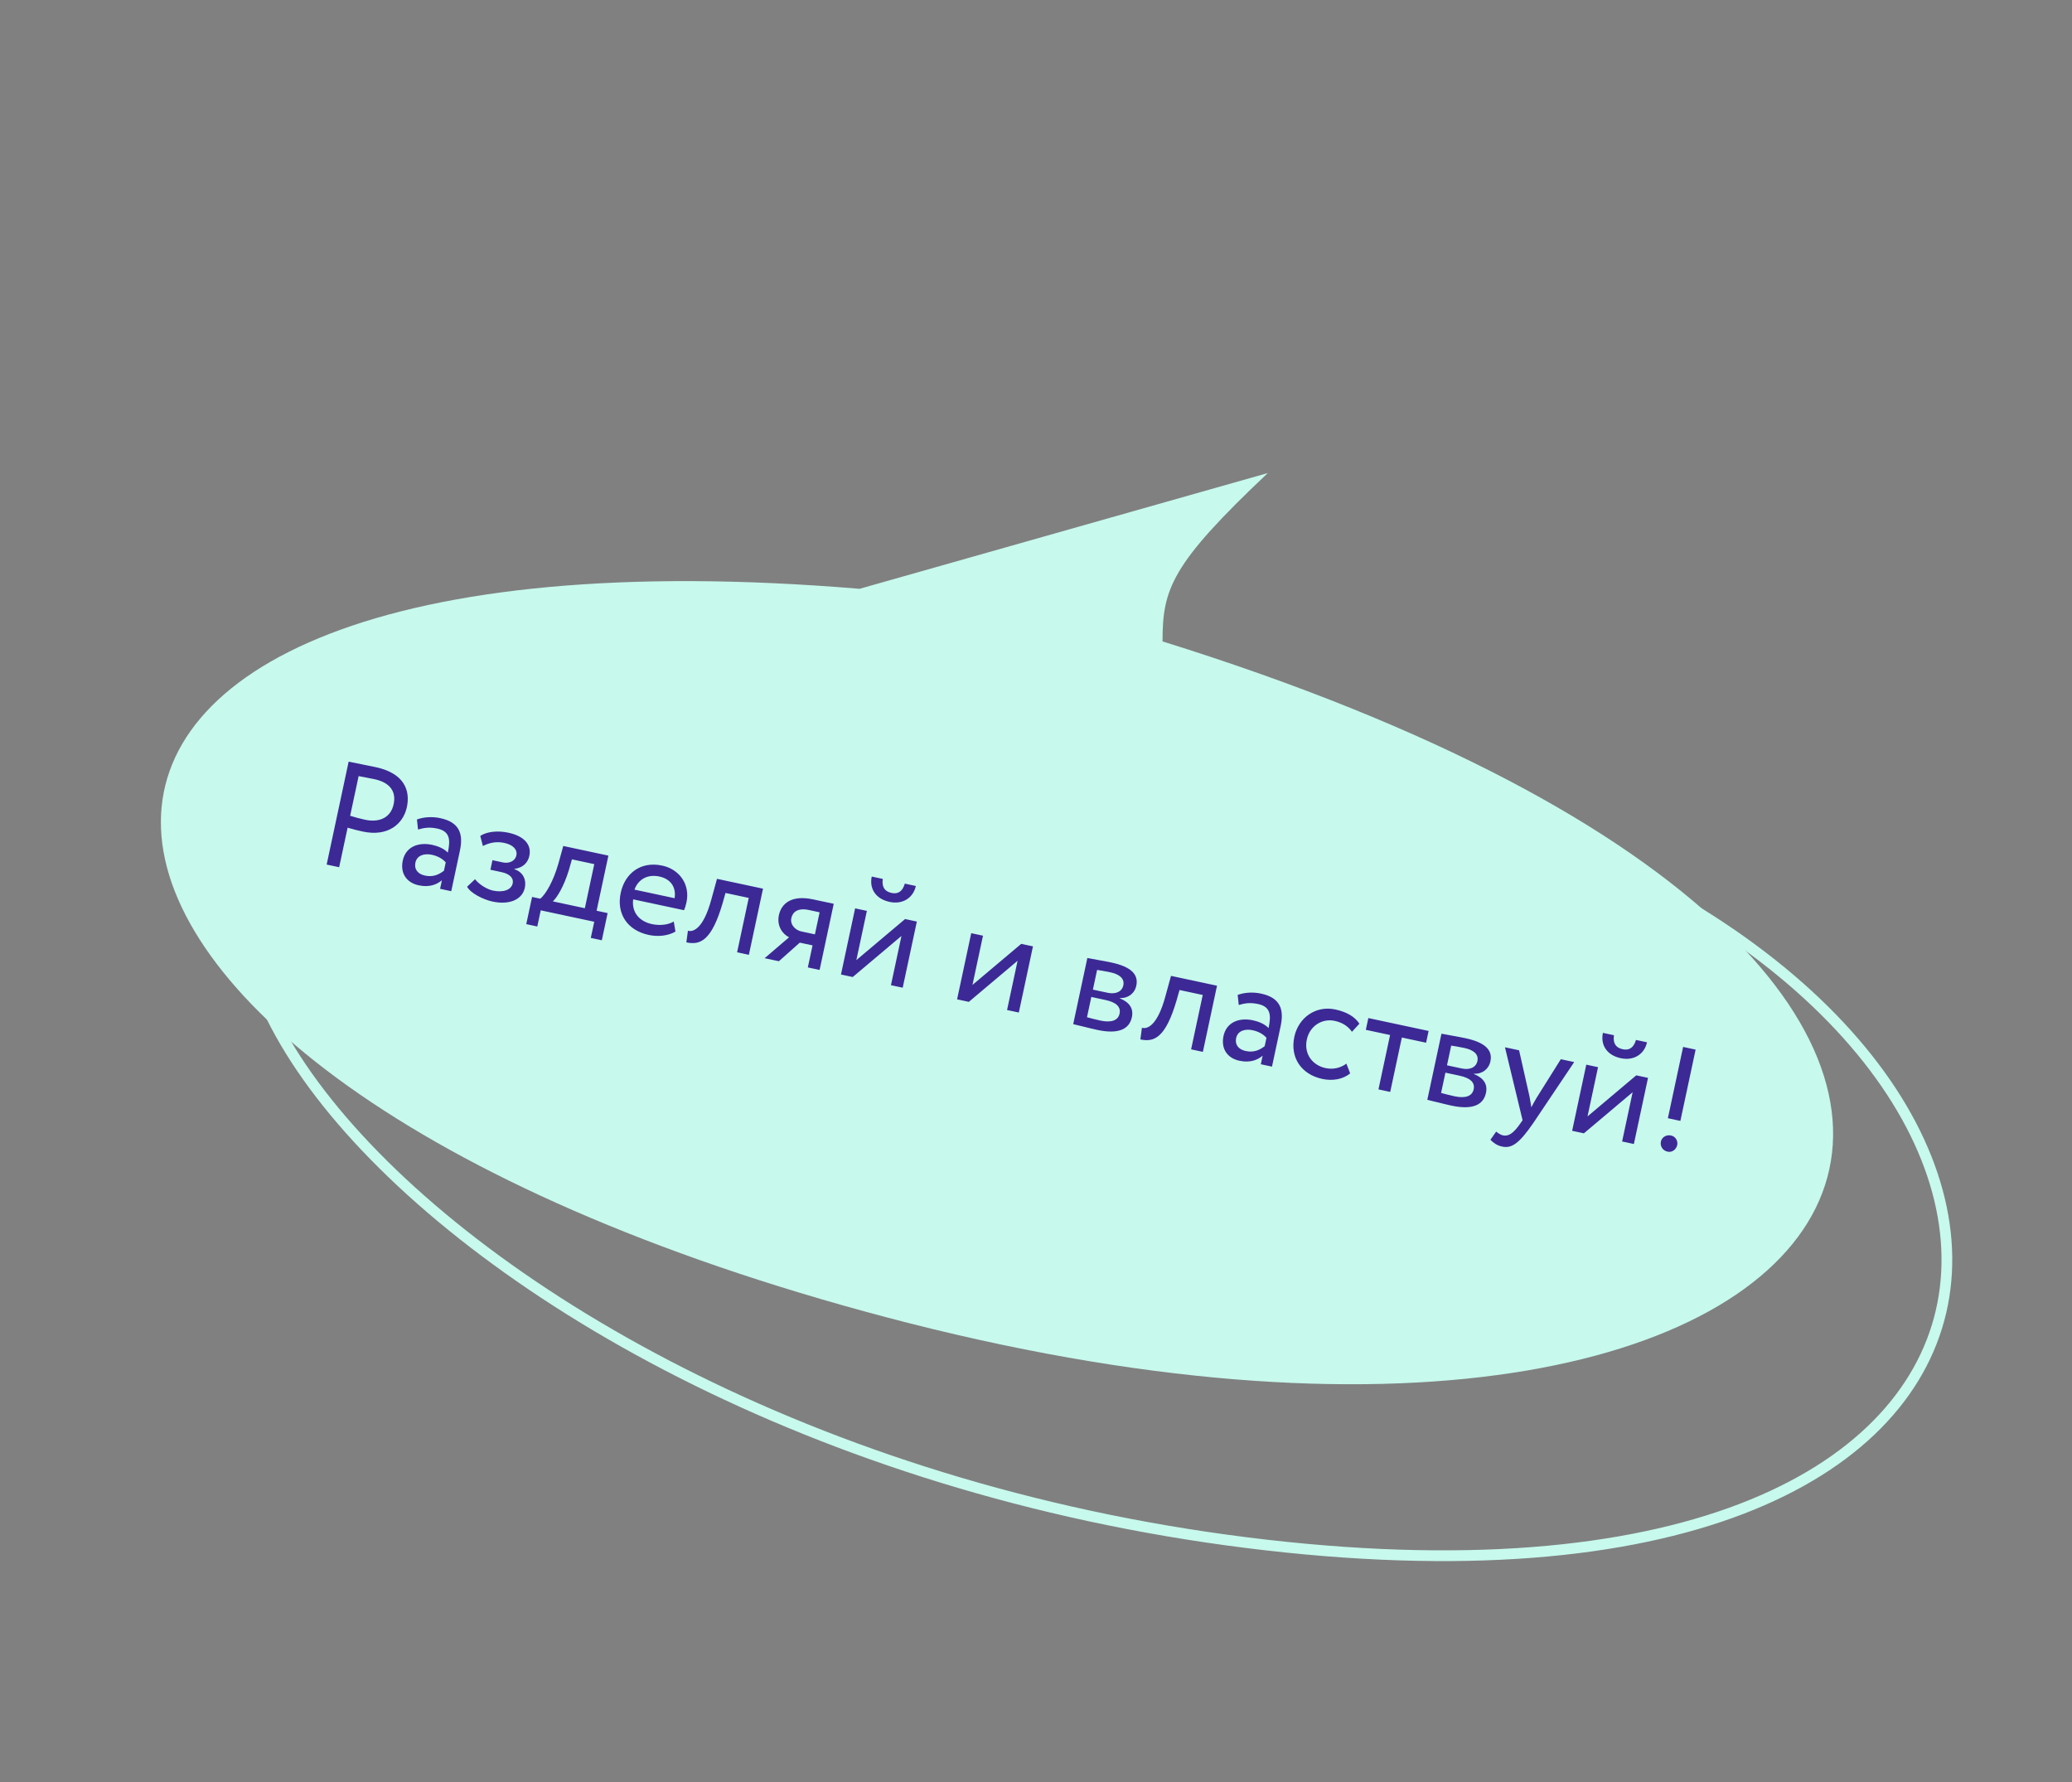 <?xml version="1.0" encoding="UTF-8"?> <svg xmlns="http://www.w3.org/2000/svg" width="193" height="166" viewBox="0 0 193 166" fill="none"><rect x="0" y="0" width="193" height="166" fill="#808080" stroke="none"/> <path d="M49.719 67.736C-9.573 69.883 35.645 133.594 116.117 143.687C196.59 153.78 199.696 98.455 141.42 76.932" stroke="#C7F9ED"></path> <path d="M82.516 122.683C-5.757 99.326 -8.437 47.442 80.066 54.843L118.091 44.061C109.091 52.561 108.286 54.843 108.286 59.743C210.231 91.502 177.178 147.732 82.516 122.683Z" fill="#C7F9ED"></path> <path d="M31.591 80.776L30.427 80.527L32.475 70.944C33.009 71.058 34.384 71.323 34.987 71.452C37.725 72.037 38.217 73.689 37.898 75.181C37.564 76.742 36.145 77.956 33.804 77.455C33.42 77.373 32.848 77.237 32.378 77.093L31.591 80.776ZM34.862 72.571C34.479 72.489 33.86 72.371 33.405 72.288L32.615 75.984C33.072 76.125 33.518 76.249 33.997 76.351C35.407 76.653 36.411 76.109 36.668 74.904C36.911 73.767 36.382 72.895 34.862 72.571ZM38.937 77.264L38.837 76.326C39.457 76.101 40.243 76.04 41.01 76.204C42.763 76.579 43.182 77.628 42.84 79.229L42.032 83.008L40.992 82.786L41.162 81.992C40.693 82.378 40.013 82.677 39 82.46C37.877 82.22 37.263 81.344 37.517 80.153C37.787 78.894 38.935 78.409 40.263 78.693C40.742 78.795 41.365 79.029 41.712 79.418C41.958 78.268 41.949 77.436 40.731 77.175C39.978 77.014 39.485 77.109 38.937 77.264ZM39.594 81.556C40.402 81.729 40.958 81.404 41.352 81.102L41.519 80.321C41.194 79.966 40.758 79.729 40.224 79.615C39.567 79.475 38.845 79.635 38.693 80.347C38.567 80.936 38.882 81.404 39.594 81.556ZM45.877 83.973C44.974 83.78 43.815 83.174 43.509 82.594L44.246 81.892C44.676 82.428 45.39 82.838 45.923 82.952C46.855 83.151 47.624 82.9 47.756 82.284C47.864 81.778 47.474 81.394 46.721 81.233L45.68 81.01L45.87 80.121L46.842 80.328C47.458 80.46 47.992 80.173 48.097 79.68C48.218 79.119 47.767 78.679 46.973 78.51C46.125 78.328 45.46 78.558 44.979 78.799L44.736 77.859C45.354 77.447 46.376 77.351 47.348 77.559C48.854 77.881 49.525 78.697 49.308 79.71C49.179 80.312 48.755 80.823 47.916 80.93L47.91 80.957C48.752 81.238 49.039 81.972 48.887 82.684C48.641 83.834 47.397 84.298 45.877 83.973ZM49.02 86.076L49.561 83.544L50.328 83.707C50.85 83.275 51.552 82.065 52.022 80.405L52.466 78.796L56.669 79.694L55.571 84.828L56.598 85.048L56.057 87.581L55.03 87.361L55.352 85.855L50.368 84.79L50.047 86.296L49.02 86.076ZM52.985 81.054C52.512 82.6 51.861 83.634 51.492 83.956L54.476 84.594L55.354 80.487L53.273 80.042L52.985 81.054ZM62.758 85.835L62.916 86.771C62.197 87.189 61.252 87.259 60.43 87.084C58.431 86.656 57.403 85.105 57.818 83.161C58.202 81.368 59.656 80.19 61.682 80.623C63.27 80.962 64.304 82.357 63.941 84.055C63.876 84.356 63.796 84.597 63.714 84.779L58.977 83.767C58.824 84.951 59.527 85.817 60.732 86.075C61.526 86.244 62.282 86.12 62.758 85.835ZM61.408 81.638C60.285 81.398 59.424 81.944 59.099 82.862L62.837 83.661C62.998 82.636 62.476 81.866 61.408 81.638ZM68.659 88.7L69.742 83.634L67.579 83.172L67.288 84.198C66.265 87.644 65.206 88.047 63.932 87.775L64.078 86.69C64.535 86.83 65.508 86.566 66.267 83.75L66.786 81.857L71.072 82.773L69.755 88.934L68.659 88.7ZM75.743 83.772L77.66 84.181L76.343 90.342L75.248 90.108L75.687 88.054L74.496 87.8L72.551 89.531L71.223 89.248L73.5 87.301C72.902 87.015 72.336 86.25 72.552 85.237C72.778 84.183 73.69 83.333 75.743 83.772ZM73.71 85.513C73.576 86.143 74.099 86.641 74.647 86.758L75.906 87.028L76.345 84.974L75.346 84.76C74.319 84.541 73.833 84.938 73.71 85.513ZM79.429 91.002L78.334 90.768L79.651 84.607L80.746 84.841L79.766 89.427L84.306 85.602L85.401 85.836L84.084 91.997L82.989 91.763L83.969 87.176L79.429 91.002ZM81.2 81.645L82.227 81.865C82.124 82.616 82.393 83.031 83.05 83.172C83.652 83.3 84.068 83.031 84.281 82.304L85.307 82.523C85.076 83.605 84.104 84.27 82.871 84.007C81.516 83.717 80.969 82.727 81.2 81.645ZM90.245 93.314L89.15 93.08L90.467 86.919L91.562 87.153L90.582 91.739L95.122 87.914L96.217 88.148L94.9 94.309L93.805 94.075L94.785 89.488L90.245 93.314ZM99.966 95.392L101.283 89.231C101.817 89.345 102.637 89.463 103.527 89.653C105.252 90.022 106.08 90.7 105.843 91.809C105.688 92.534 105.072 93.004 104.309 92.956L104.304 92.983C105.251 93.372 105.595 93.975 105.431 94.742C105.182 95.905 104.13 96.339 102.214 95.929C101.447 95.765 100.528 95.512 99.966 95.392ZM102.967 93.141L101.653 92.86L101.249 94.75C101.575 94.834 102.007 94.954 102.5 95.06C103.513 95.276 104.147 95.054 104.285 94.411C104.422 93.767 103.953 93.352 102.967 93.141ZM103.418 90.561C102.926 90.455 102.468 90.386 102.191 90.341L101.799 92.176L103.182 92.471C103.907 92.626 104.504 92.382 104.633 91.779C104.776 91.108 104.213 90.73 103.418 90.561ZM110.948 97.739L112.031 92.674L109.868 92.211L109.577 93.237C108.554 96.683 107.494 97.087 106.221 96.814L106.367 95.729C106.824 95.87 107.797 95.605 108.556 92.79L109.075 90.896L113.36 91.812L112.044 97.973L110.948 97.739ZM115.386 93.605L115.285 92.668C115.906 92.442 116.692 92.381 117.459 92.545C119.211 92.92 119.631 93.969 119.289 95.571L118.481 99.349L117.441 99.127L117.61 98.333C117.141 98.719 116.462 99.018 115.449 98.801C114.326 98.561 113.712 97.686 113.966 96.494C114.235 95.235 115.384 94.75 116.712 95.034C117.191 95.137 117.814 95.37 118.161 95.759C118.406 94.609 118.398 93.777 117.18 93.516C116.427 93.355 115.934 93.451 115.386 93.605ZM116.043 97.897C116.851 98.07 117.407 97.745 117.801 97.443L117.968 96.662C117.643 96.307 117.206 96.07 116.673 95.956C116.015 95.816 115.294 95.977 115.142 96.688C115.016 97.277 115.331 97.745 116.043 97.897ZM125.412 99.07L125.763 99.975C125.099 100.535 124.119 100.698 123.175 100.496C121.217 100.077 120.147 98.517 120.563 96.573C120.946 94.78 122.565 93.637 124.372 94.023C125.358 94.234 126.171 94.651 126.623 95.349L125.932 96.103C125.514 95.513 124.947 95.219 124.303 95.082C123.194 94.845 122.005 95.521 121.727 96.822C121.437 98.177 122.258 99.226 123.476 99.486C124.216 99.644 124.902 99.448 125.412 99.07ZM127.222 95.921L127.457 94.825L133.07 96.025L132.836 97.121L130.577 96.638L129.494 101.703L128.399 101.469L129.481 96.404L127.222 95.921ZM132.95 102.442L134.267 96.281C134.801 96.395 135.62 96.513 136.51 96.703C138.235 97.072 139.064 97.75 138.827 98.859C138.671 99.585 138.056 100.055 137.293 100.006L137.287 100.033C138.235 100.422 138.578 101.025 138.414 101.792C138.166 102.956 137.114 103.389 135.197 102.98C134.43 102.816 133.511 102.562 132.95 102.442ZM135.95 100.192L134.636 99.911L134.232 101.8C134.558 101.884 134.99 102.005 135.483 102.11C136.496 102.327 137.131 102.104 137.268 101.461C137.406 100.818 136.936 100.402 135.95 100.192ZM136.402 97.611C135.909 97.505 135.451 97.436 135.175 97.391L134.782 99.226L136.165 99.522C136.891 99.677 137.487 99.432 137.616 98.83C137.759 98.159 137.196 97.781 136.402 97.611ZM146.631 98.924L142.85 104.558C141.475 106.569 140.786 106.98 139.91 106.793C139.445 106.694 139.11 106.45 138.828 106.161L139.363 105.402C139.548 105.542 139.757 105.701 140.003 105.754C140.524 105.865 140.995 105.536 141.616 104.638L141.823 104.339L140.183 97.546L141.497 97.827L142.468 102.129C142.537 102.473 142.582 102.797 142.638 103.139C142.785 102.855 142.948 102.561 143.128 102.255L145.385 98.658L146.631 98.924ZM147.535 105.56L146.44 105.326L147.757 99.165L148.852 99.399L147.872 103.985L152.412 100.16L153.507 100.394L152.19 106.555L151.095 106.321L152.075 101.734L147.535 105.56ZM149.306 96.203L150.333 96.423C150.23 97.174 150.499 97.589 151.156 97.73C151.758 97.858 152.174 97.589 152.387 96.862L153.413 97.081C153.182 98.163 152.21 98.828 150.977 98.565C149.622 98.275 149.075 97.285 149.306 96.203ZM155.358 104.154L156.777 97.514L157.941 97.763L156.522 104.403L155.358 104.154ZM154.709 106.32C154.785 105.964 155.165 105.659 155.658 105.764C156.082 105.855 156.305 106.289 156.228 106.645C156.141 107.056 155.76 107.361 155.336 107.27C154.843 107.165 154.621 106.731 154.709 106.32Z" fill="#3C2995"></path> </svg> 